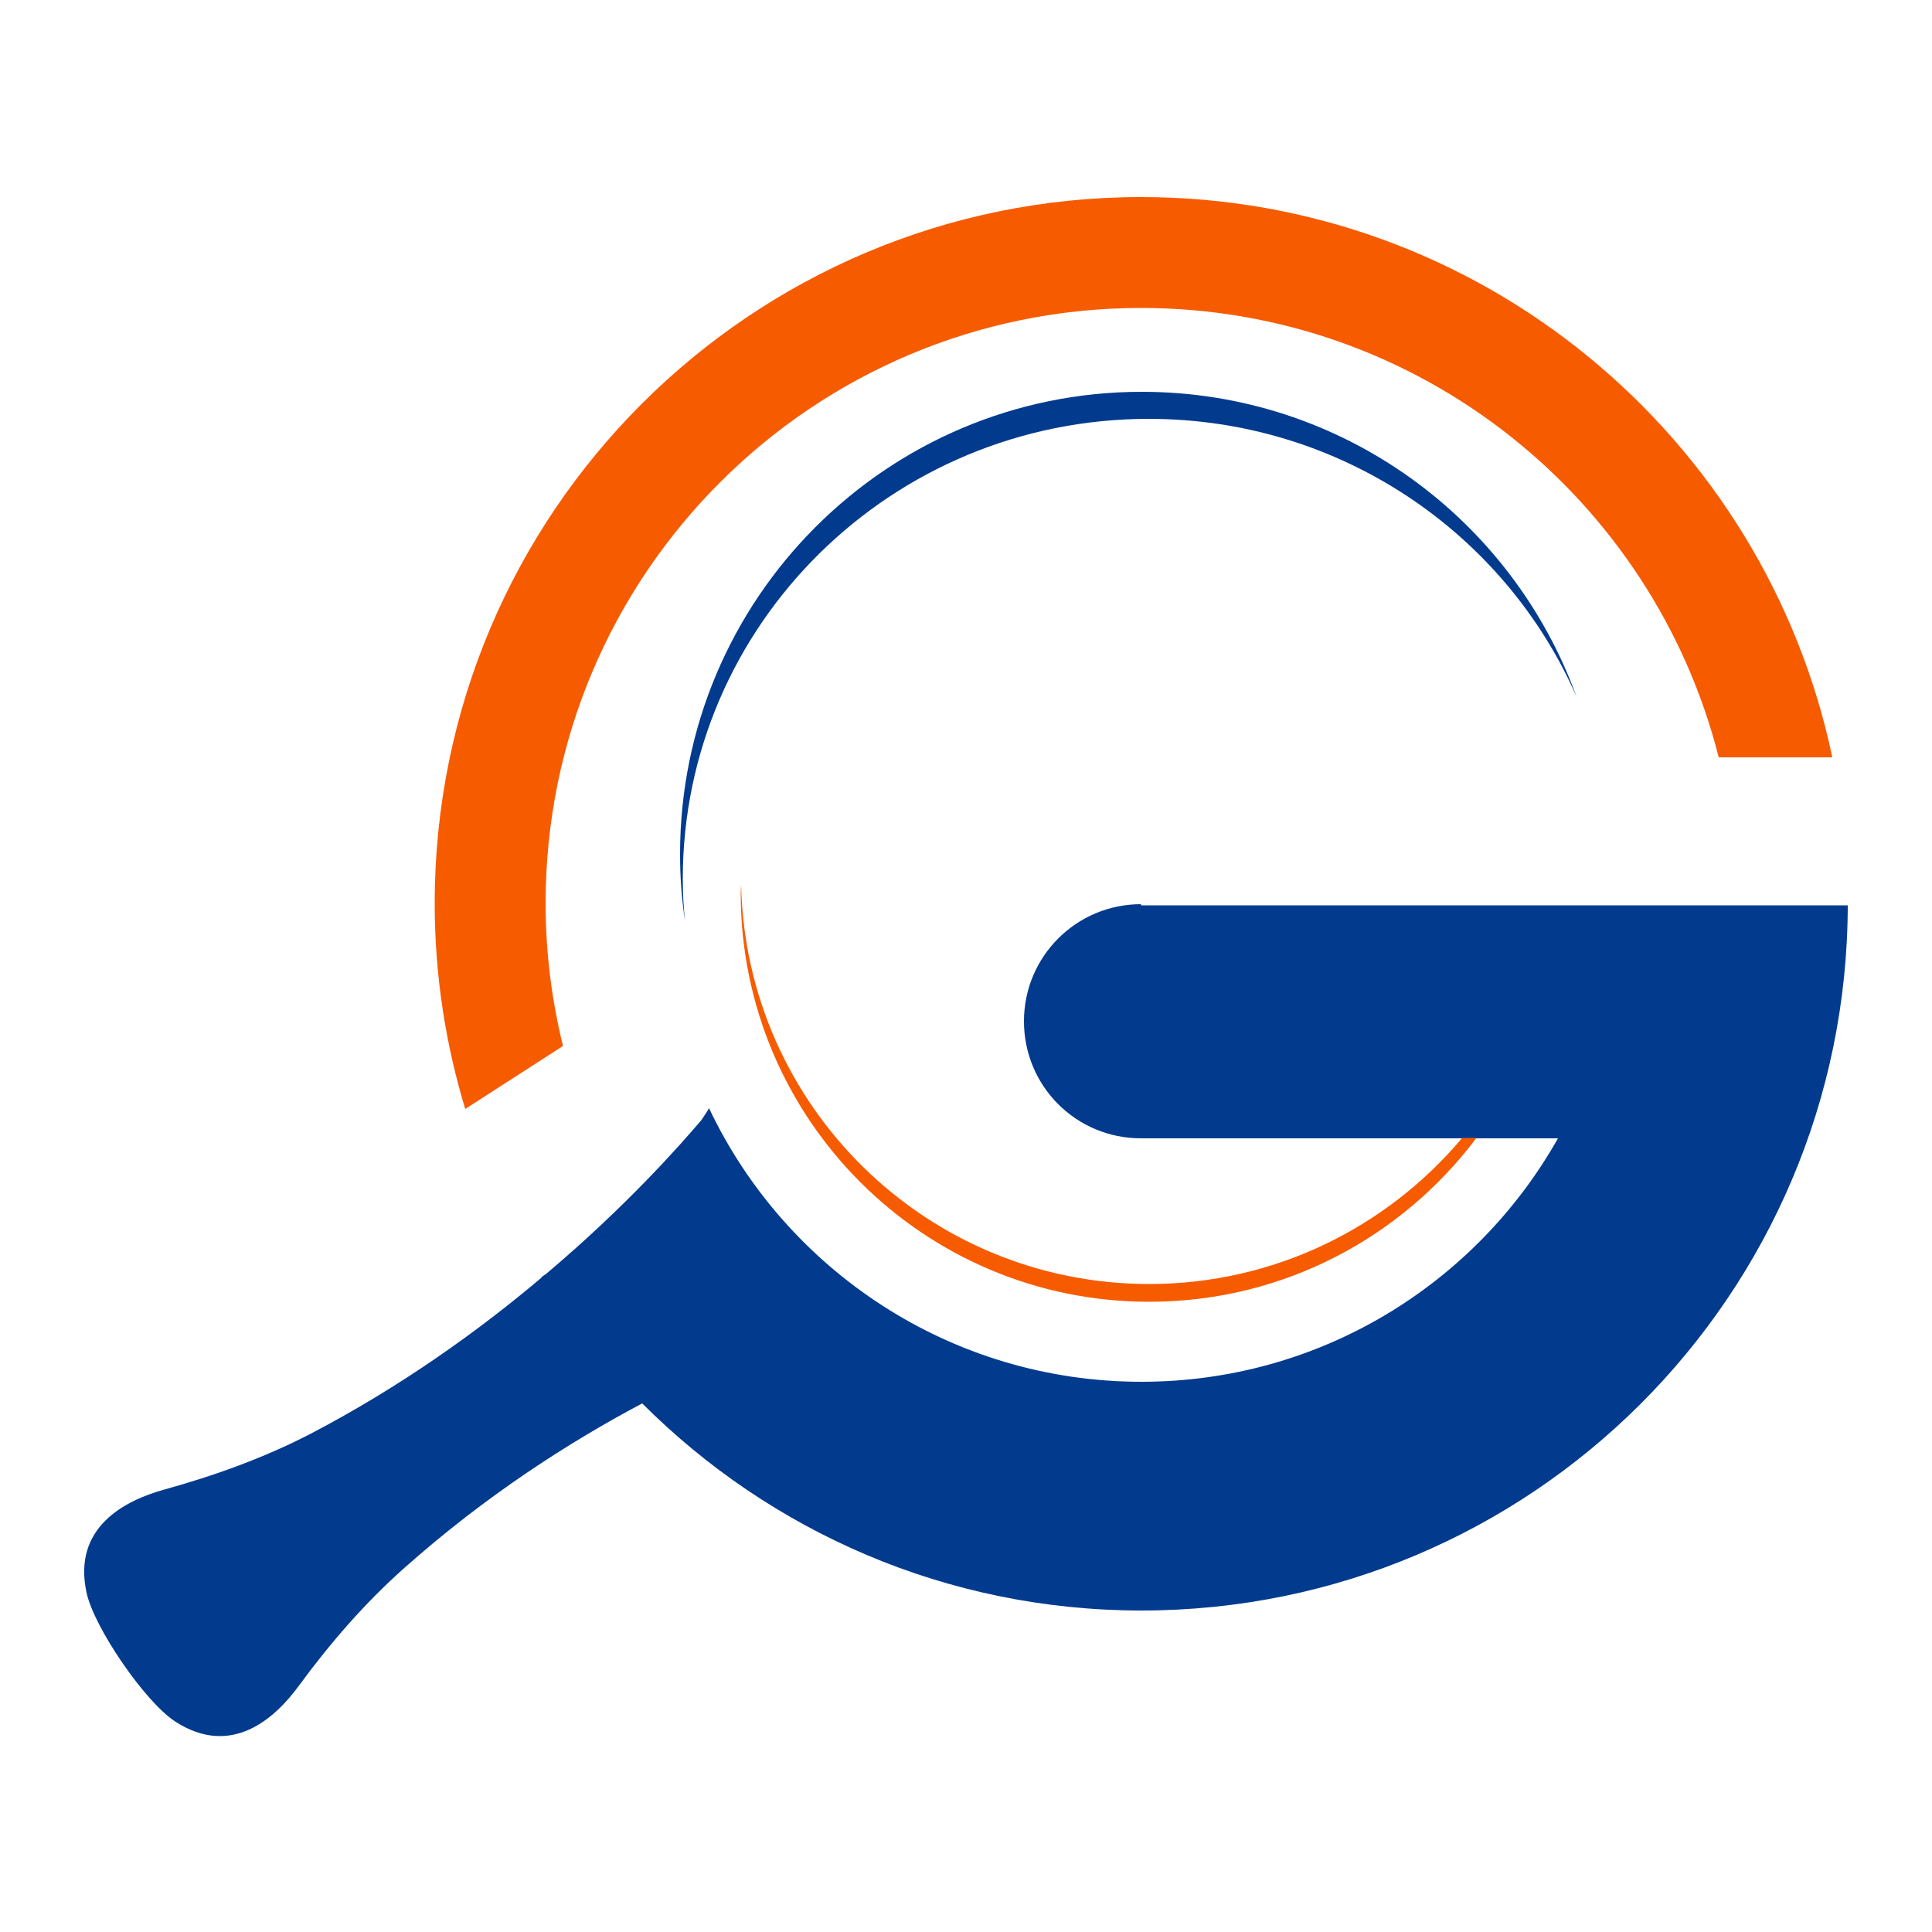<?xml version="1.0" encoding="UTF-8"?>
<svg xmlns="http://www.w3.org/2000/svg" xmlns:xlink="http://www.w3.org/1999/xlink" version="1.1" id="Layer_1" x="0px" y="0px" viewBox="0 0 500 500" style="enable-background:new 0 0 500 500;" xml:space="preserve">
<style type="text/css">
	.st0{fill:#023B8E;}
	.st1{fill:#F75B00;}
	.st2{fill:#FFFFFF;}
	.st3{fill:#114379;}
</style>
<g>
	<path class="st0" d="M176.7,227.5c0-65.8,54-119.1,120.6-119.1c49.6,0,92.2,29.6,110.7,71.9c-16.7-46-60.7-78.9-112.5-78.9   C229.5,101.4,176,155,176,221c0,5.9,0.4,11.7,1.3,17.4C176.9,234.8,176.7,231.2,176.7,227.5z"></path>
	<path class="st1" d="M145.7,270.7c-2.9-11.8-4.5-24.2-4.5-36.9c0-85.1,69-154.1,154.1-154.1c72.1,0,132.6,49.5,149.5,116.3h29.4   c-17.4-82.8-90.9-145-178.9-145c-100.9,0-182.8,81.8-182.8,182.8c0,18.5,2.8,36.4,7.9,53.2L145.7,270.7z"></path>
	<path class="st0" d="M295.3,234c-16.7,0-30.3,13.5-30.3,30.3s13.5,30.3,30.3,30.3h107.9c-21.2,37.6-61.5,63-107.8,63   c-49.4,0-92.1-29-111.9-70.8c-0.5,0.9-1.2,1.9-2,3.1c-5.2,6.1-19.2,22.1-40.3,39.9c-0.4,0.2-0.7,0.5-1.1,0.7c0,0,0.1,0.1,0.1,0.1   c-16.2,13.7-36.5,28.3-59.9,40.5c-12,6.2-24.8,10.8-37.8,14.4c-10.1,2.8-23.8,9.7-20.1,26.7c2,9.1,15.1,28.2,22.9,33.3   c14.6,9.5,25.9-0.8,32.1-9.3c8-10.9,16.9-21.2,27-30.2c21.2-18.9,43.1-32.9,61.8-42.8c33.1,33.1,78.7,53.6,129.2,53.6   c100.9,0,182.6-81.7,182.8-182.5H295.3z"></path>
	<path class="st1" d="M297.4,336.9c34.7,0,65.4-16.7,84.7-42.4h-3.7c-19.4,23.1-48.5,37.8-81,37.8c-57.6,0-104.4-46.1-105.6-103.4   c0,0.8-0.1,1.5-0.1,2.3C191.7,289.6,239,336.9,297.4,336.9z"></path>
</g>
</svg>
